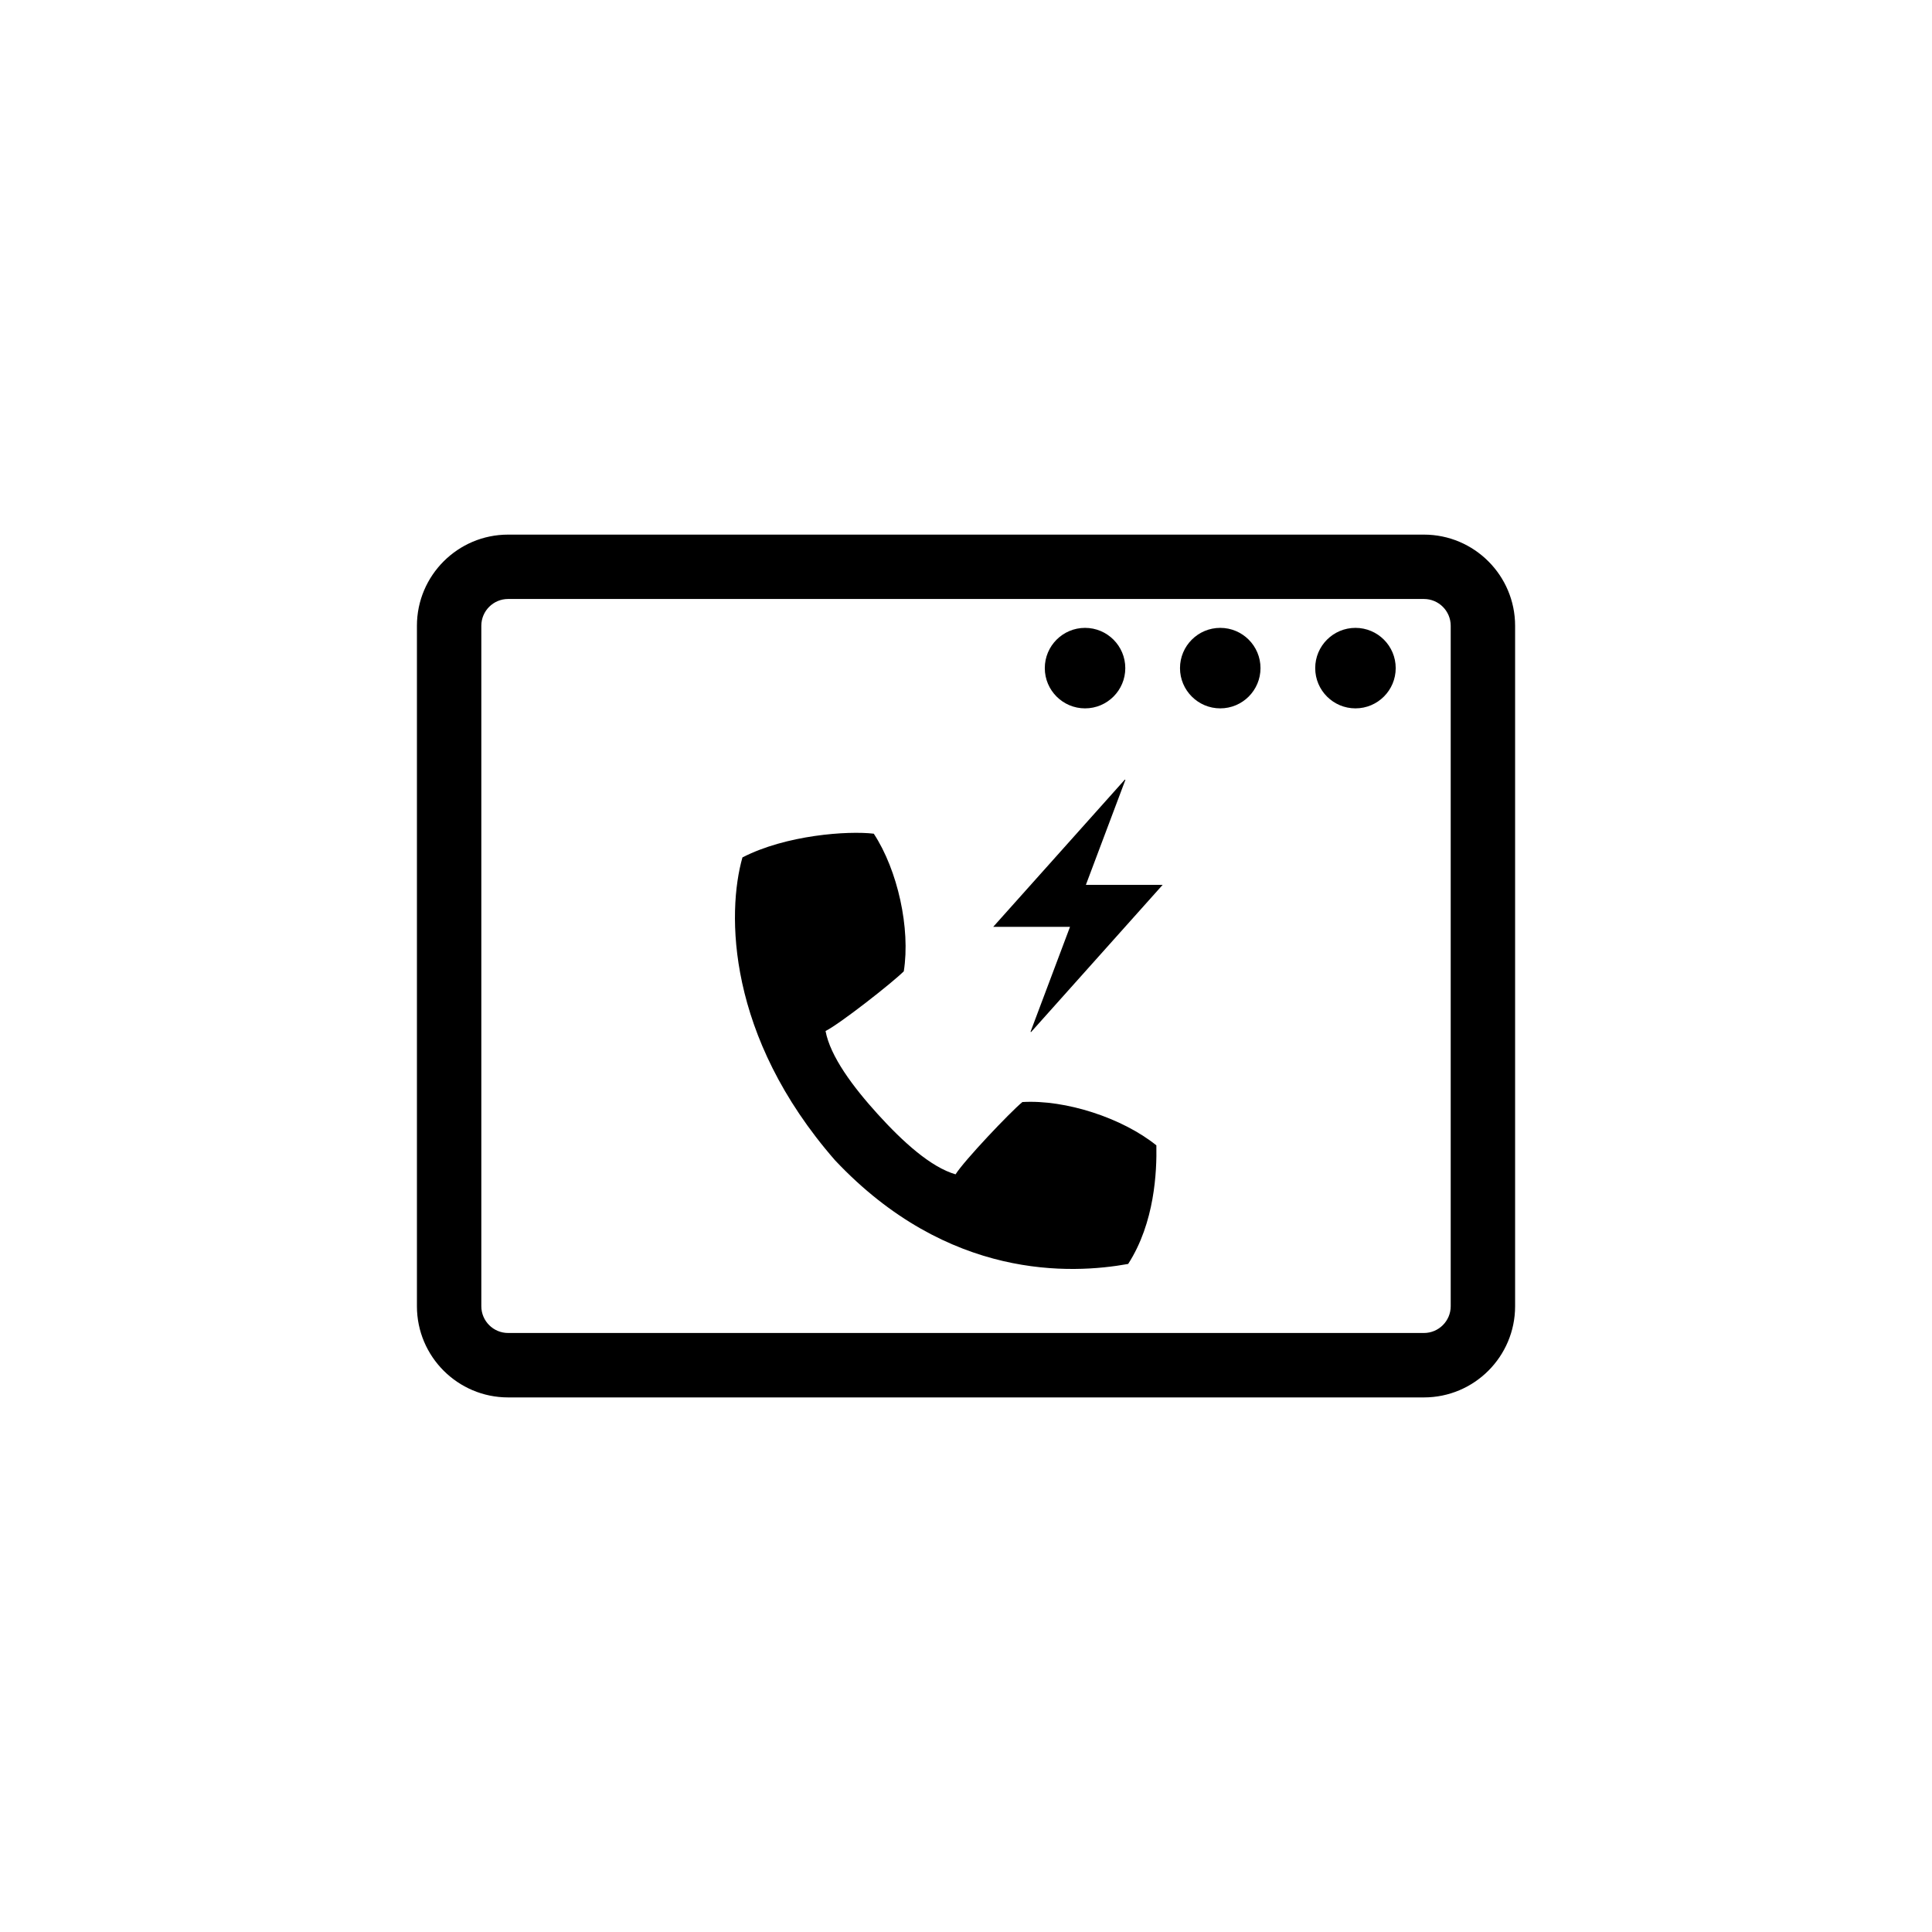 <svg xmlns="http://www.w3.org/2000/svg" id="Layer_1" viewBox="0 0 60 60"><path d="M44.222,16.603H15.779c-1.561,0-2.831,1.27-2.831,2.831v21.133c0,1.562,1.27,2.831,2.831,2.831h28.443c1.562,0,2.831-1.27,2.831-2.831v-21.133c0-1.561-1.27-2.831-2.831-2.831ZM45.053,40.566c0,.458-.373.831-.831.831H15.779c-.458,0-.831-.373-.831-.831v-21.133c0-.458.373-.831.831-.831h28.443c.458,0,.831.373.831.831v21.133Z"></path><path d="M42.095,19.499c-.69,0-1.25.56-1.25,1.25s.56,1.25,1.25,1.25,1.25-.56,1.25-1.25-.56-1.25-1.25-1.25Z"></path><path d="M37.896,19.499c-.69,0-1.25.56-1.25,1.25s.56,1.25,1.25,1.25,1.25-.56,1.25-1.25-.56-1.25-1.25-1.25Z"></path><path d="M33.697,21.999c.69,0,1.25-.56,1.25-1.25s-.56-1.25-1.25-1.25-1.25.56-1.25,1.25.56,1.25,1.25,1.25Z"></path><path d="M31.751,34.225c-.387.32-1.811,1.822-2.075,2.245-.772-.223-1.639-1.012-2.415-1.867-.775-.854-1.475-1.794-1.623-2.584.448-.223,2.074-1.5,2.43-1.854.211-1.329-.189-3.141-.932-4.274-.803-.095-2.722.038-4.079.737-.487,1.719-.493,5.545,2.876,9.406,3.514,3.729,7.344,3.536,9.103,3.219.827-1.283.892-2.874.876-3.683-1.055-.851-2.82-1.425-4.162-1.345Z"></path><path d="M34.95,24.219c-.006-.003-.012-.005-.017-.008-.646.722-1.291,1.444-1.938,2.168l-.202.226c-.064.071-.127.142-.191.214l-.198.221c-.518.58-1.038,1.161-1.559,1.744h2.385c-.411,1.092-.818,2.176-1.226,3.259.006.002.012.006.017.008,1.358-1.519,2.716-3.038,4.086-4.571h-2.384c.412-1.094.819-2.178,1.227-3.261Z"></path></svg>